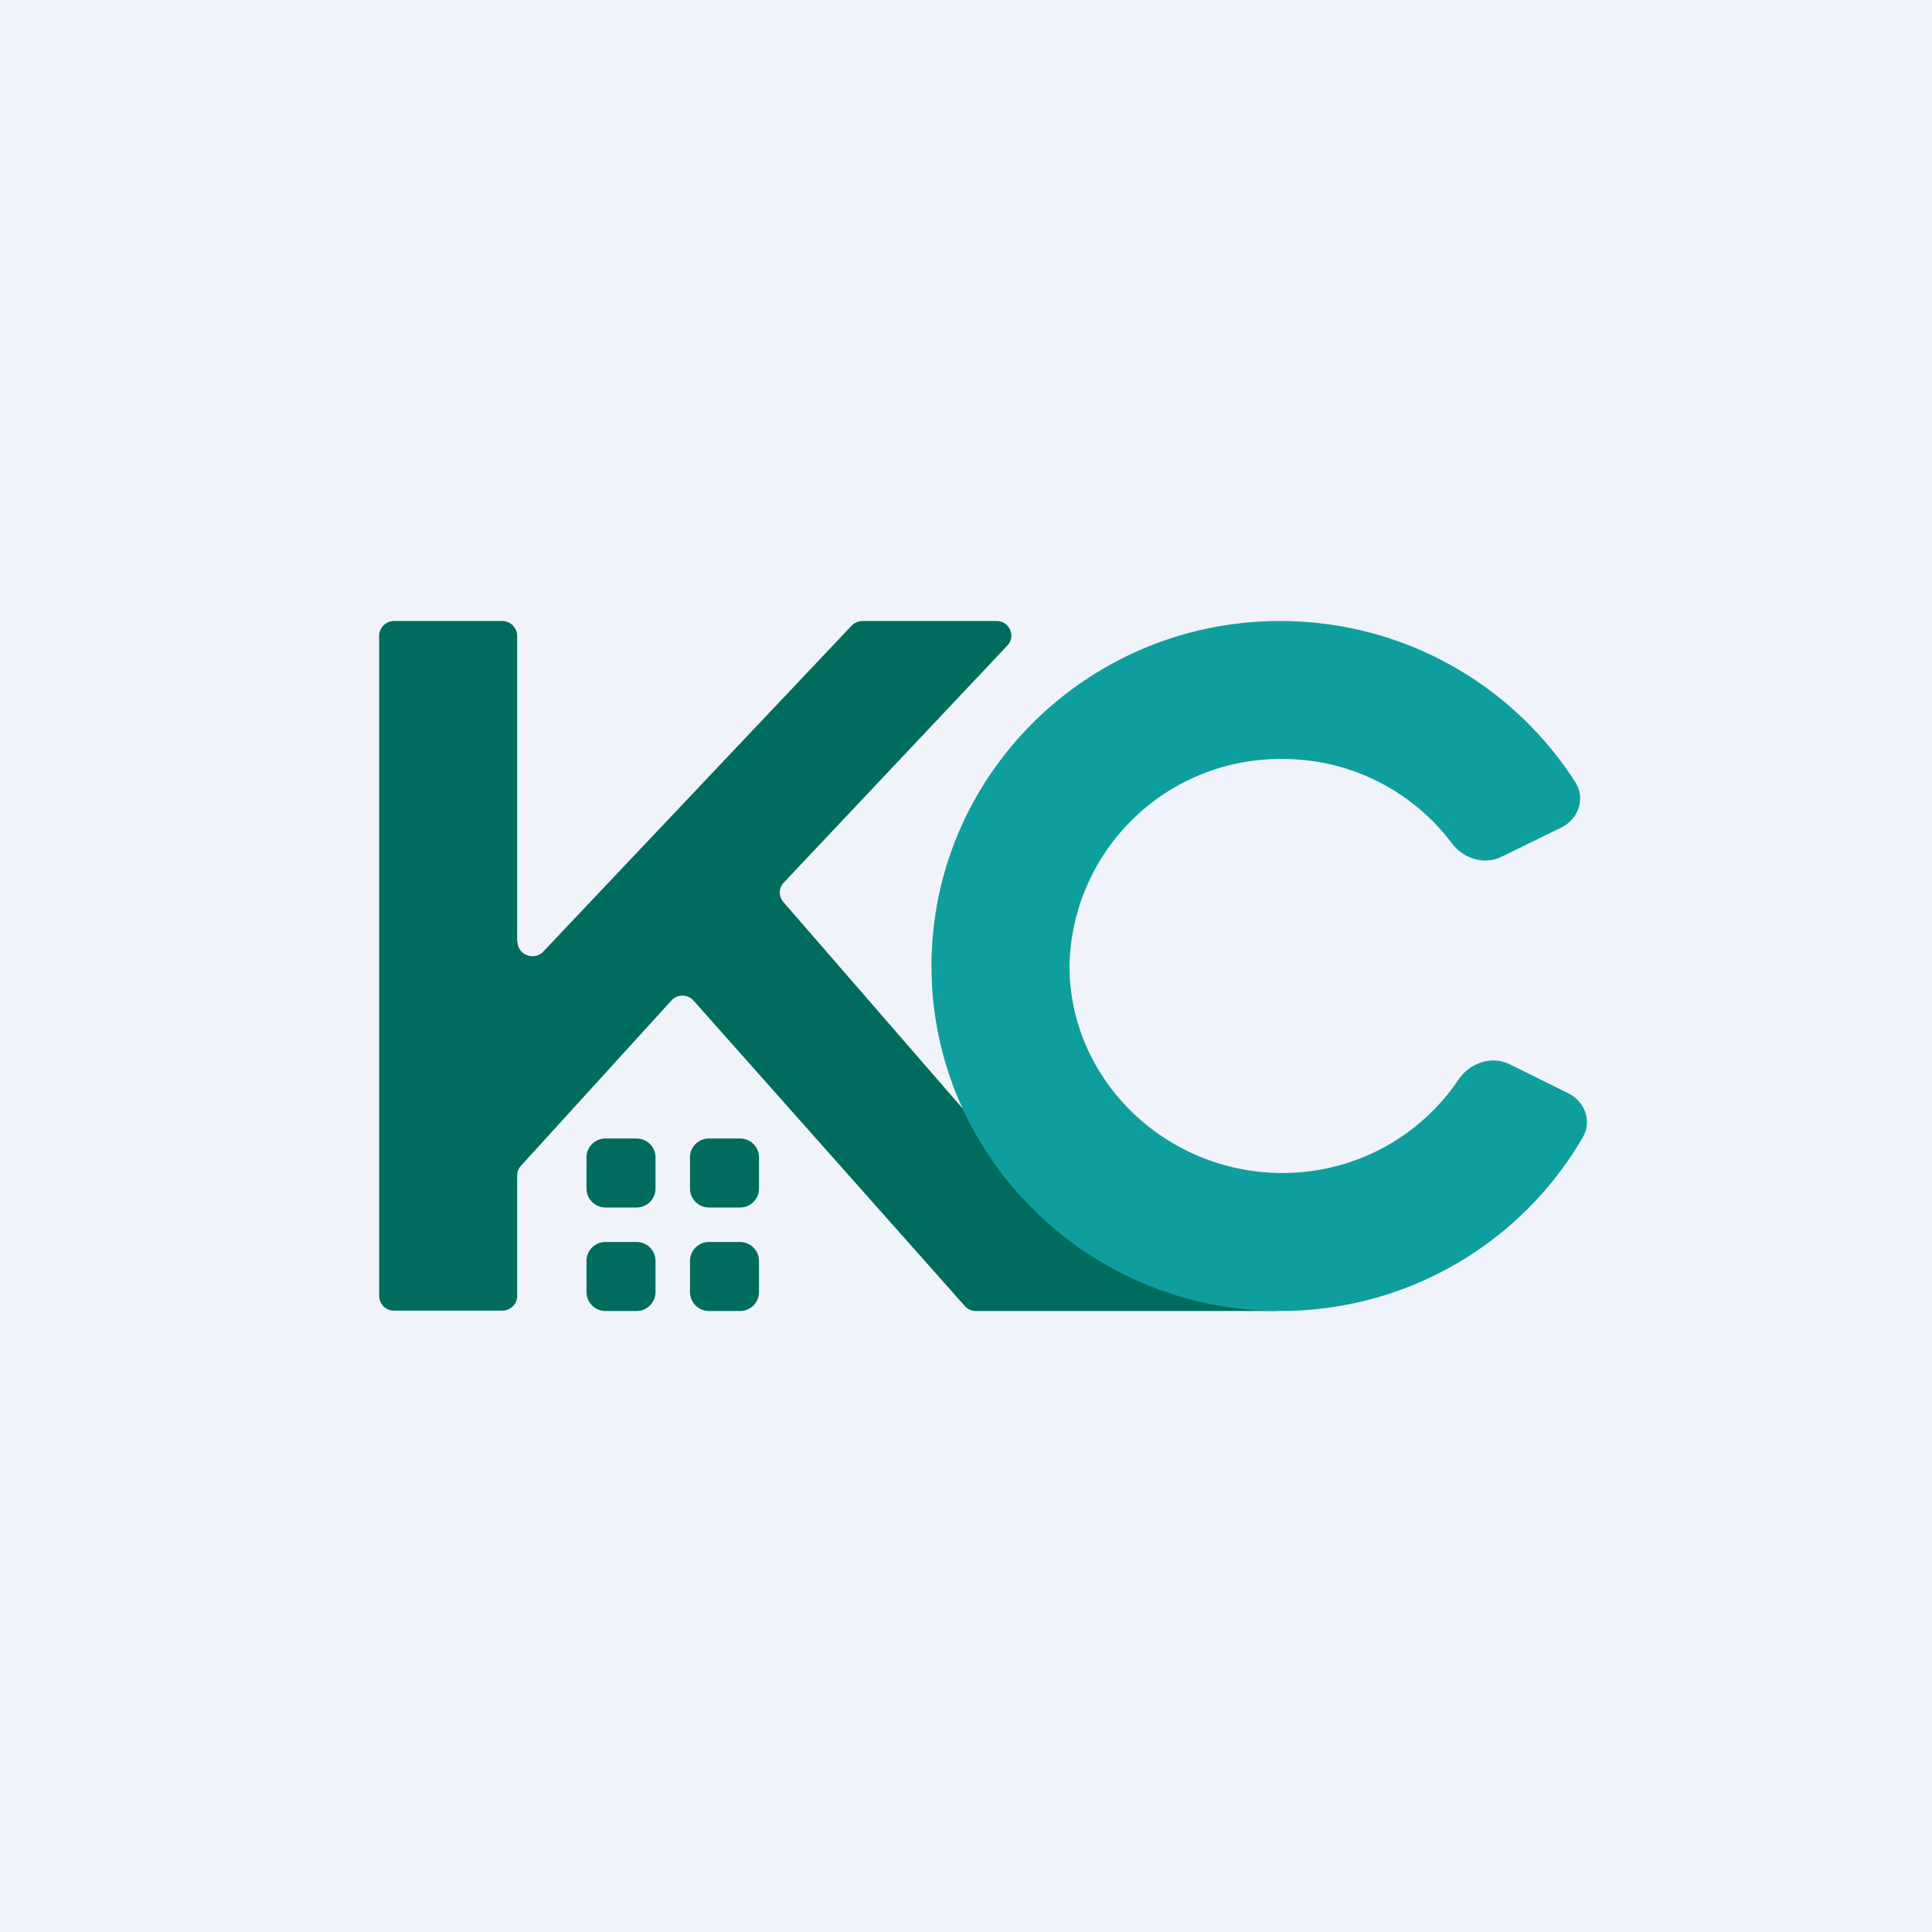 <!-- by TradingView --><svg width="56" height="56" viewBox="0 0 56 56" xmlns="http://www.w3.org/2000/svg"><path fill="#F0F3FA" d="M0 0h56v56H0z"/><path d="M15 27.29c0 .38.47.57.74.3l8.95-9.46c.08-.08.2-.13.31-.13h3.89c.37 0 .57.45.3.72l-6.47 6.86a.42.42 0 0 0-.01.57l6.06 6.98.08.08L37 38h-8.71a.43.43 0 0 1-.32-.14L20.1 29a.43.43 0 0 0-.63-.01l-4.36 4.79a.42.42 0 0 0-.12.29v3.5c0 .23-.2.42-.43.42h-3.14a.43.43 0 0 1-.43-.43V18.43c0-.24.2-.43.43-.43h3.14c.24 0 .43.2.43.43v8.86Z" fill="#006C5D"/><path d="M37.1 18c3.61 0 6.77 1.87 8.56 4.67.3.47.1 1.07-.41 1.32l-1.74.85c-.5.24-1.1.04-1.43-.4a6.12 6.12 0 0 0-4.9-2.44A6.11 6.11 0 0 0 31 28c0 3.31 2.8 6 6.17 6 2.13 0 4-1.07 5.1-2.7.32-.48.94-.71 1.47-.46l1.7.84c.5.24.71.82.44 1.28-1.74 3.01-5.02 5.04-8.77 5.04C31.53 38 27 33.52 27 28s4.53-10 10.1-10Z" fill="#0F9E9E"/><path d="M17 33.55c0-.3.24-.55.55-.55h.9c.3 0 .55.24.55.55v.9c0 .3-.24.55-.55.55h-.9a.55.55 0 0 1-.55-.55v-.9ZM20 33.55c0-.3.24-.55.55-.55h.9c.3 0 .55.24.55.55v.9c0 .3-.24.55-.55.55h-.9a.55.55 0 0 1-.55-.55v-.9ZM17 36.55c0-.3.24-.55.55-.55h.9c.3 0 .55.24.55.55v.9c0 .3-.24.55-.55.55h-.9a.55.55 0 0 1-.55-.55v-.9ZM20 36.55c0-.3.24-.55.55-.55h.9c.3 0 .55.24.55.55v.9c0 .3-.24.55-.55.55h-.9a.55.55 0 0 1-.55-.55v-.9Z" fill="#006C5D"/></svg>